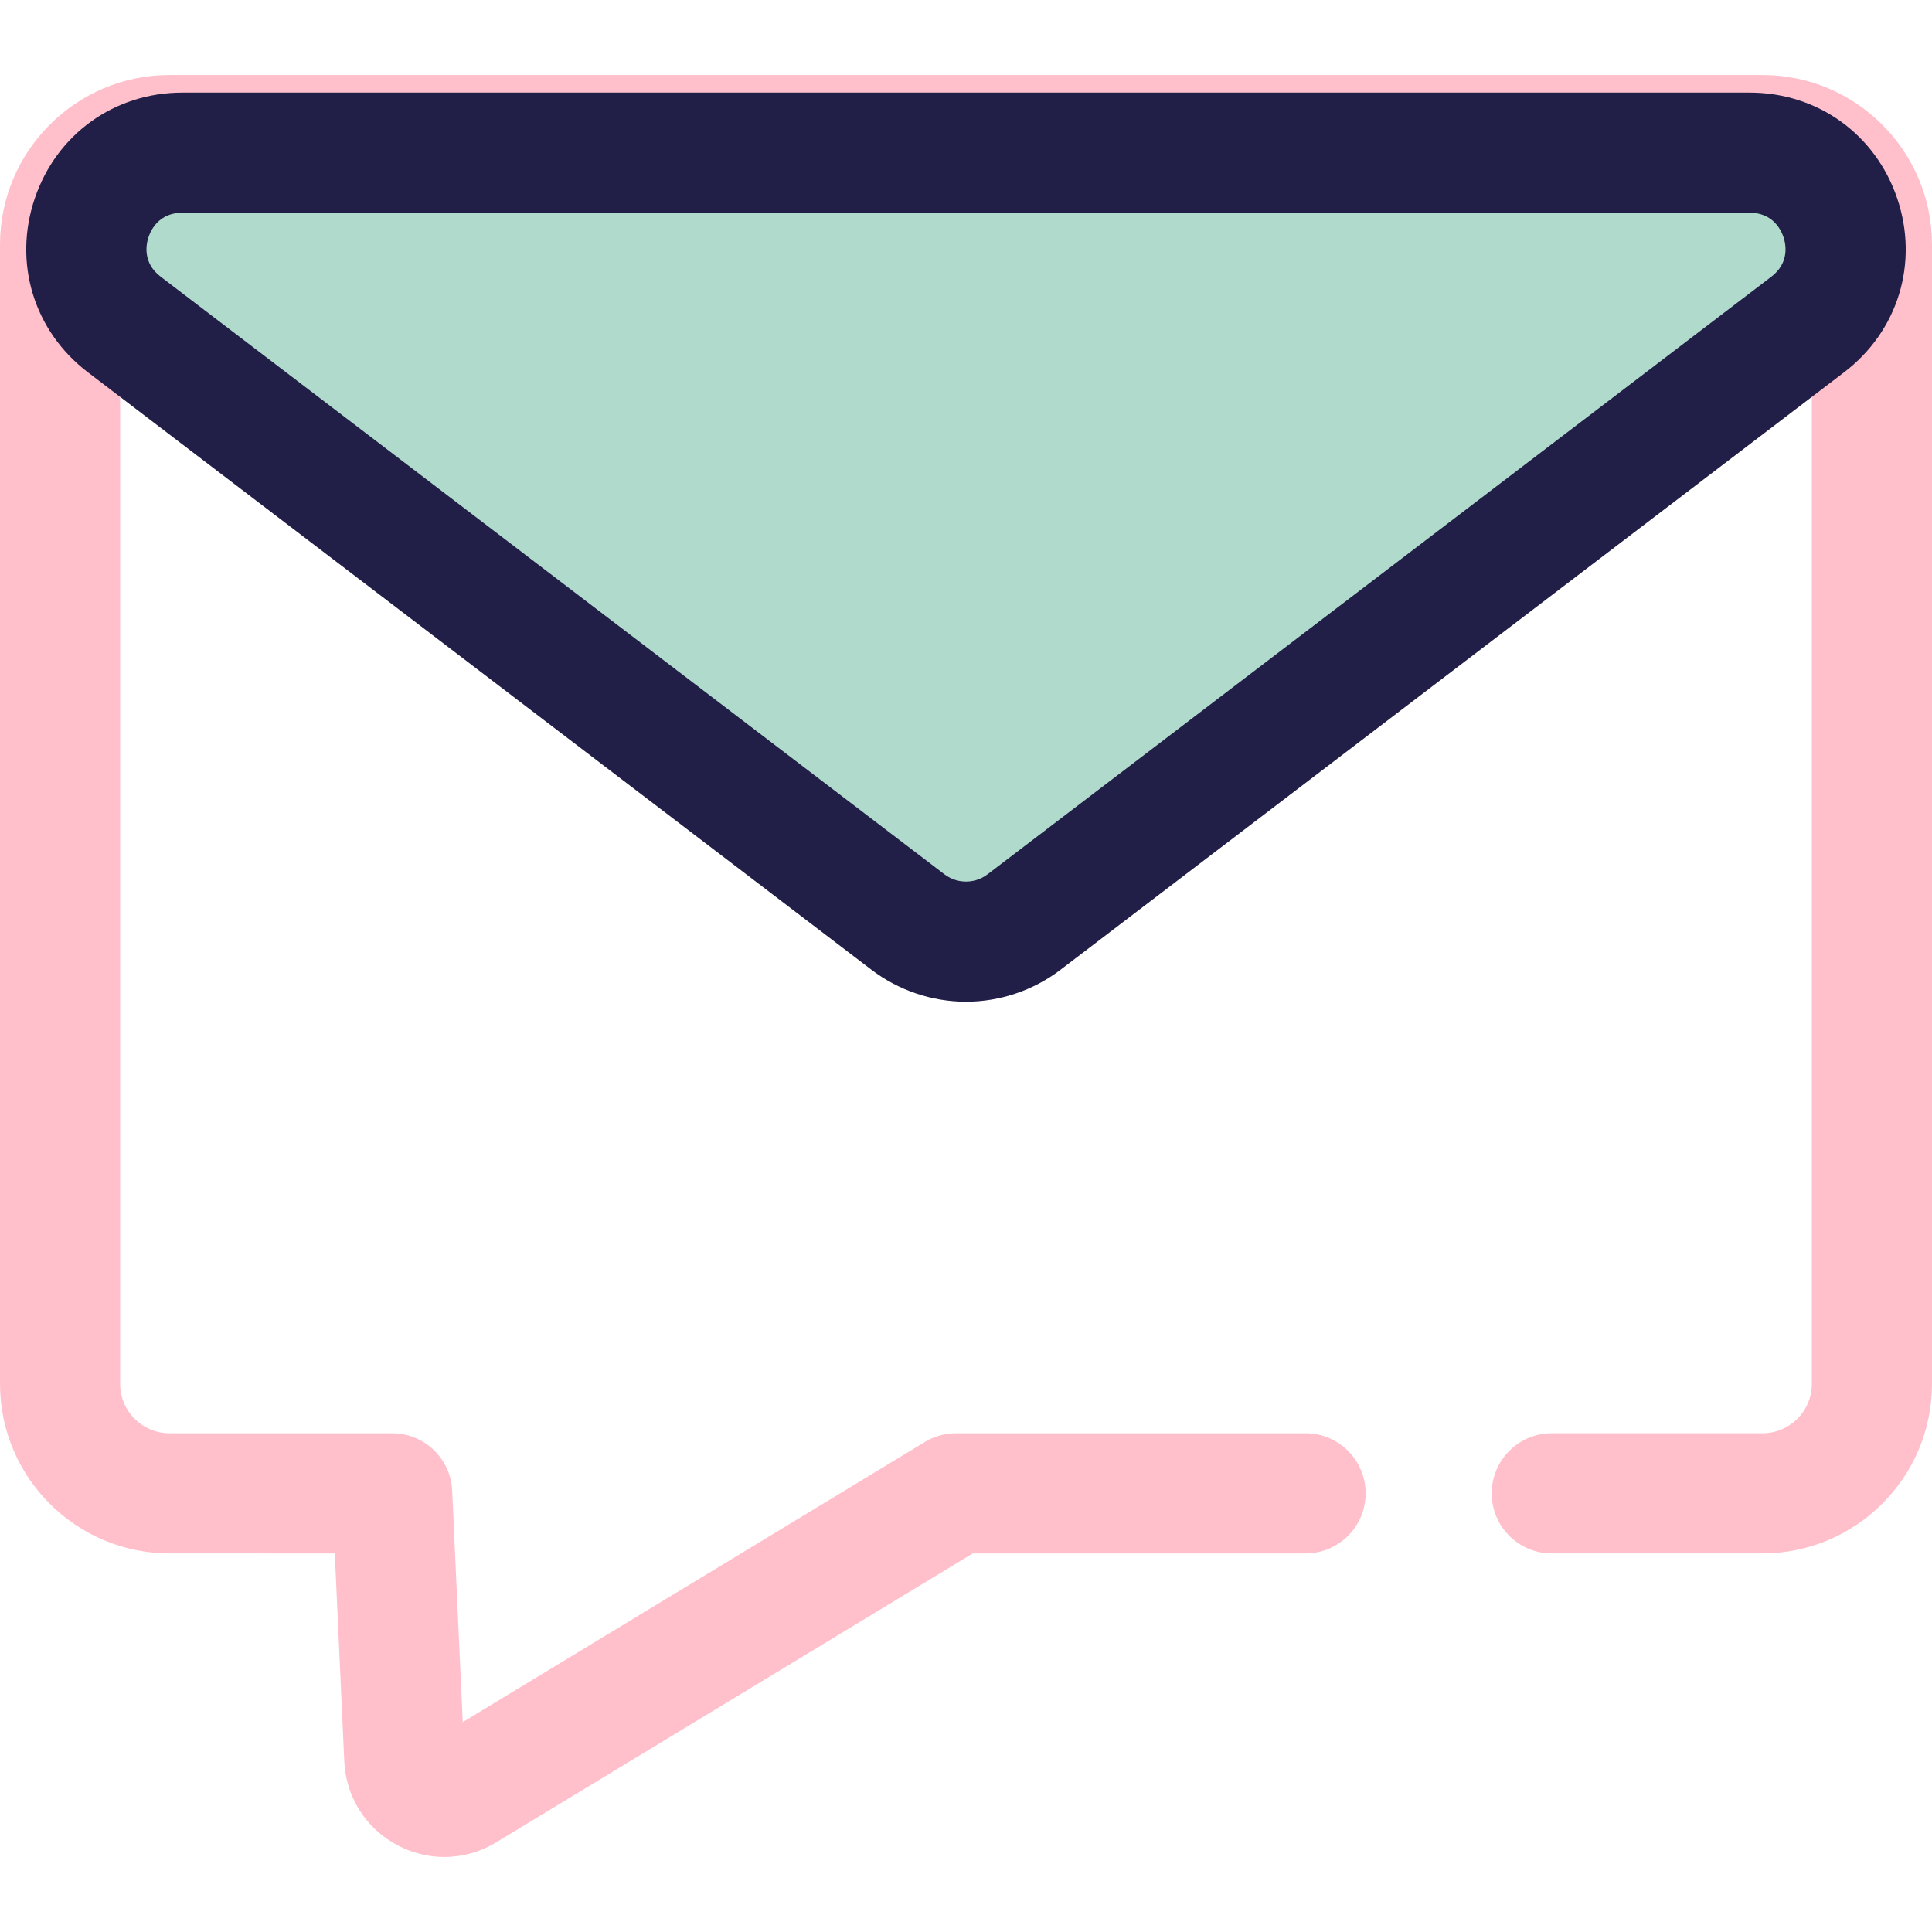 <?xml version="1.0" encoding="iso-8859-1"?>
<!-- Generator: Adobe Illustrator 19.0.0, SVG Export Plug-In . SVG Version: 6.00 Build 0)  -->
<svg version="1.1" id="Layer_1" xmlns="http://www.w3.org/2000/svg" xmlns:xlink="http://www.w3.org/1999/xlink" x="0px" y="0px"
	 viewBox="0 0 512.002 512.002" style="enable-background:new 0 0 512.002 512.002;" xml:space="preserve">
<path style="fill:pink" d="M117.753,492.121c-4.271,0-8.55-1.049-12.503-3.157c-8.343-4.452-13.582-12.751-14.013-22.199
	l-2.515-55.095H44.929C20.155,411.669,0,391.514,0,366.741V64.81C0,40.035,20.155,19.88,44.929,19.88h422.143
	c24.775,0,44.929,20.155,44.929,44.929v301.931c0,24.775-20.155,44.929-44.929,44.929h-55.834c-8.79,0-15.919-7.127-15.919-15.919
	c0-8.792,7.128-15.919,15.919-15.919h55.834c7.218,0,13.092-5.872,13.092-13.092V64.81c0-7.219-5.872-13.092-13.092-13.092H44.929
	c-7.218,0-13.092,5.872-13.092,13.092v301.931c0,7.219,5.872,13.092,13.092,13.092h59.002c8.51,0,15.515,6.692,15.901,15.193
	l2.802,61.356l122.461-74.242c2.488-1.509,5.342-2.307,8.254-2.307h92.64c8.79,0,15.919,7.127,15.919,15.919
	c0,8.792-7.128,15.919-15.919,15.919h-88.19l-126.303,76.573C127.236,490.824,122.5,492.121,117.753,492.121z"/>
<path style="fill:#B0DACC;" d="M479.062,85.999L271.382,244.352c-9.085,6.926-21.678,6.926-30.763,0L32.938,85.999
	c-19.305-14.72-8.895-45.541,15.381-45.541h415.363C487.958,40.459,498.369,71.281,479.062,85.999z"/>
<path style="fill:#211E48;" d="M255.999,265.467c-8.993,0-17.883-3.004-25.036-8.456L23.285,98.66
	C8.97,87.744,3.442,69.671,9.203,52.616c5.759-17.054,21.115-28.075,39.116-28.075H463.68c18.003,0,33.356,11.021,39.116,28.075
	c5.761,17.055,0.232,35.128-14.082,46.044L281.032,257.012C273.884,262.463,264.993,265.467,255.999,265.467z M48.32,56.377
	c-6.122,0-8.3,4.494-8.953,6.426c-0.653,1.931-1.644,6.826,3.222,10.538l207.682,158.353c2.097,1.6,4.274,1.936,5.729,1.936
	c1.455,0,3.631-0.336,5.728-1.934L469.412,73.342c4.868-3.712,3.876-8.606,3.222-10.538c-0.653-1.933-2.83-6.426-8.953-6.426
	L48.32,56.377L48.32,56.377z"/>
<g>
</g>
<g>
</g>
<g>
</g>
<g>
</g>
<g>
</g>
<g>
</g>
<g>
</g>
<g>
</g>
<g>
</g>
<g>
</g>
<g>
</g>
<g>
</g>
<g>
</g>
<g>
</g>
<g>
</g>
</svg>
